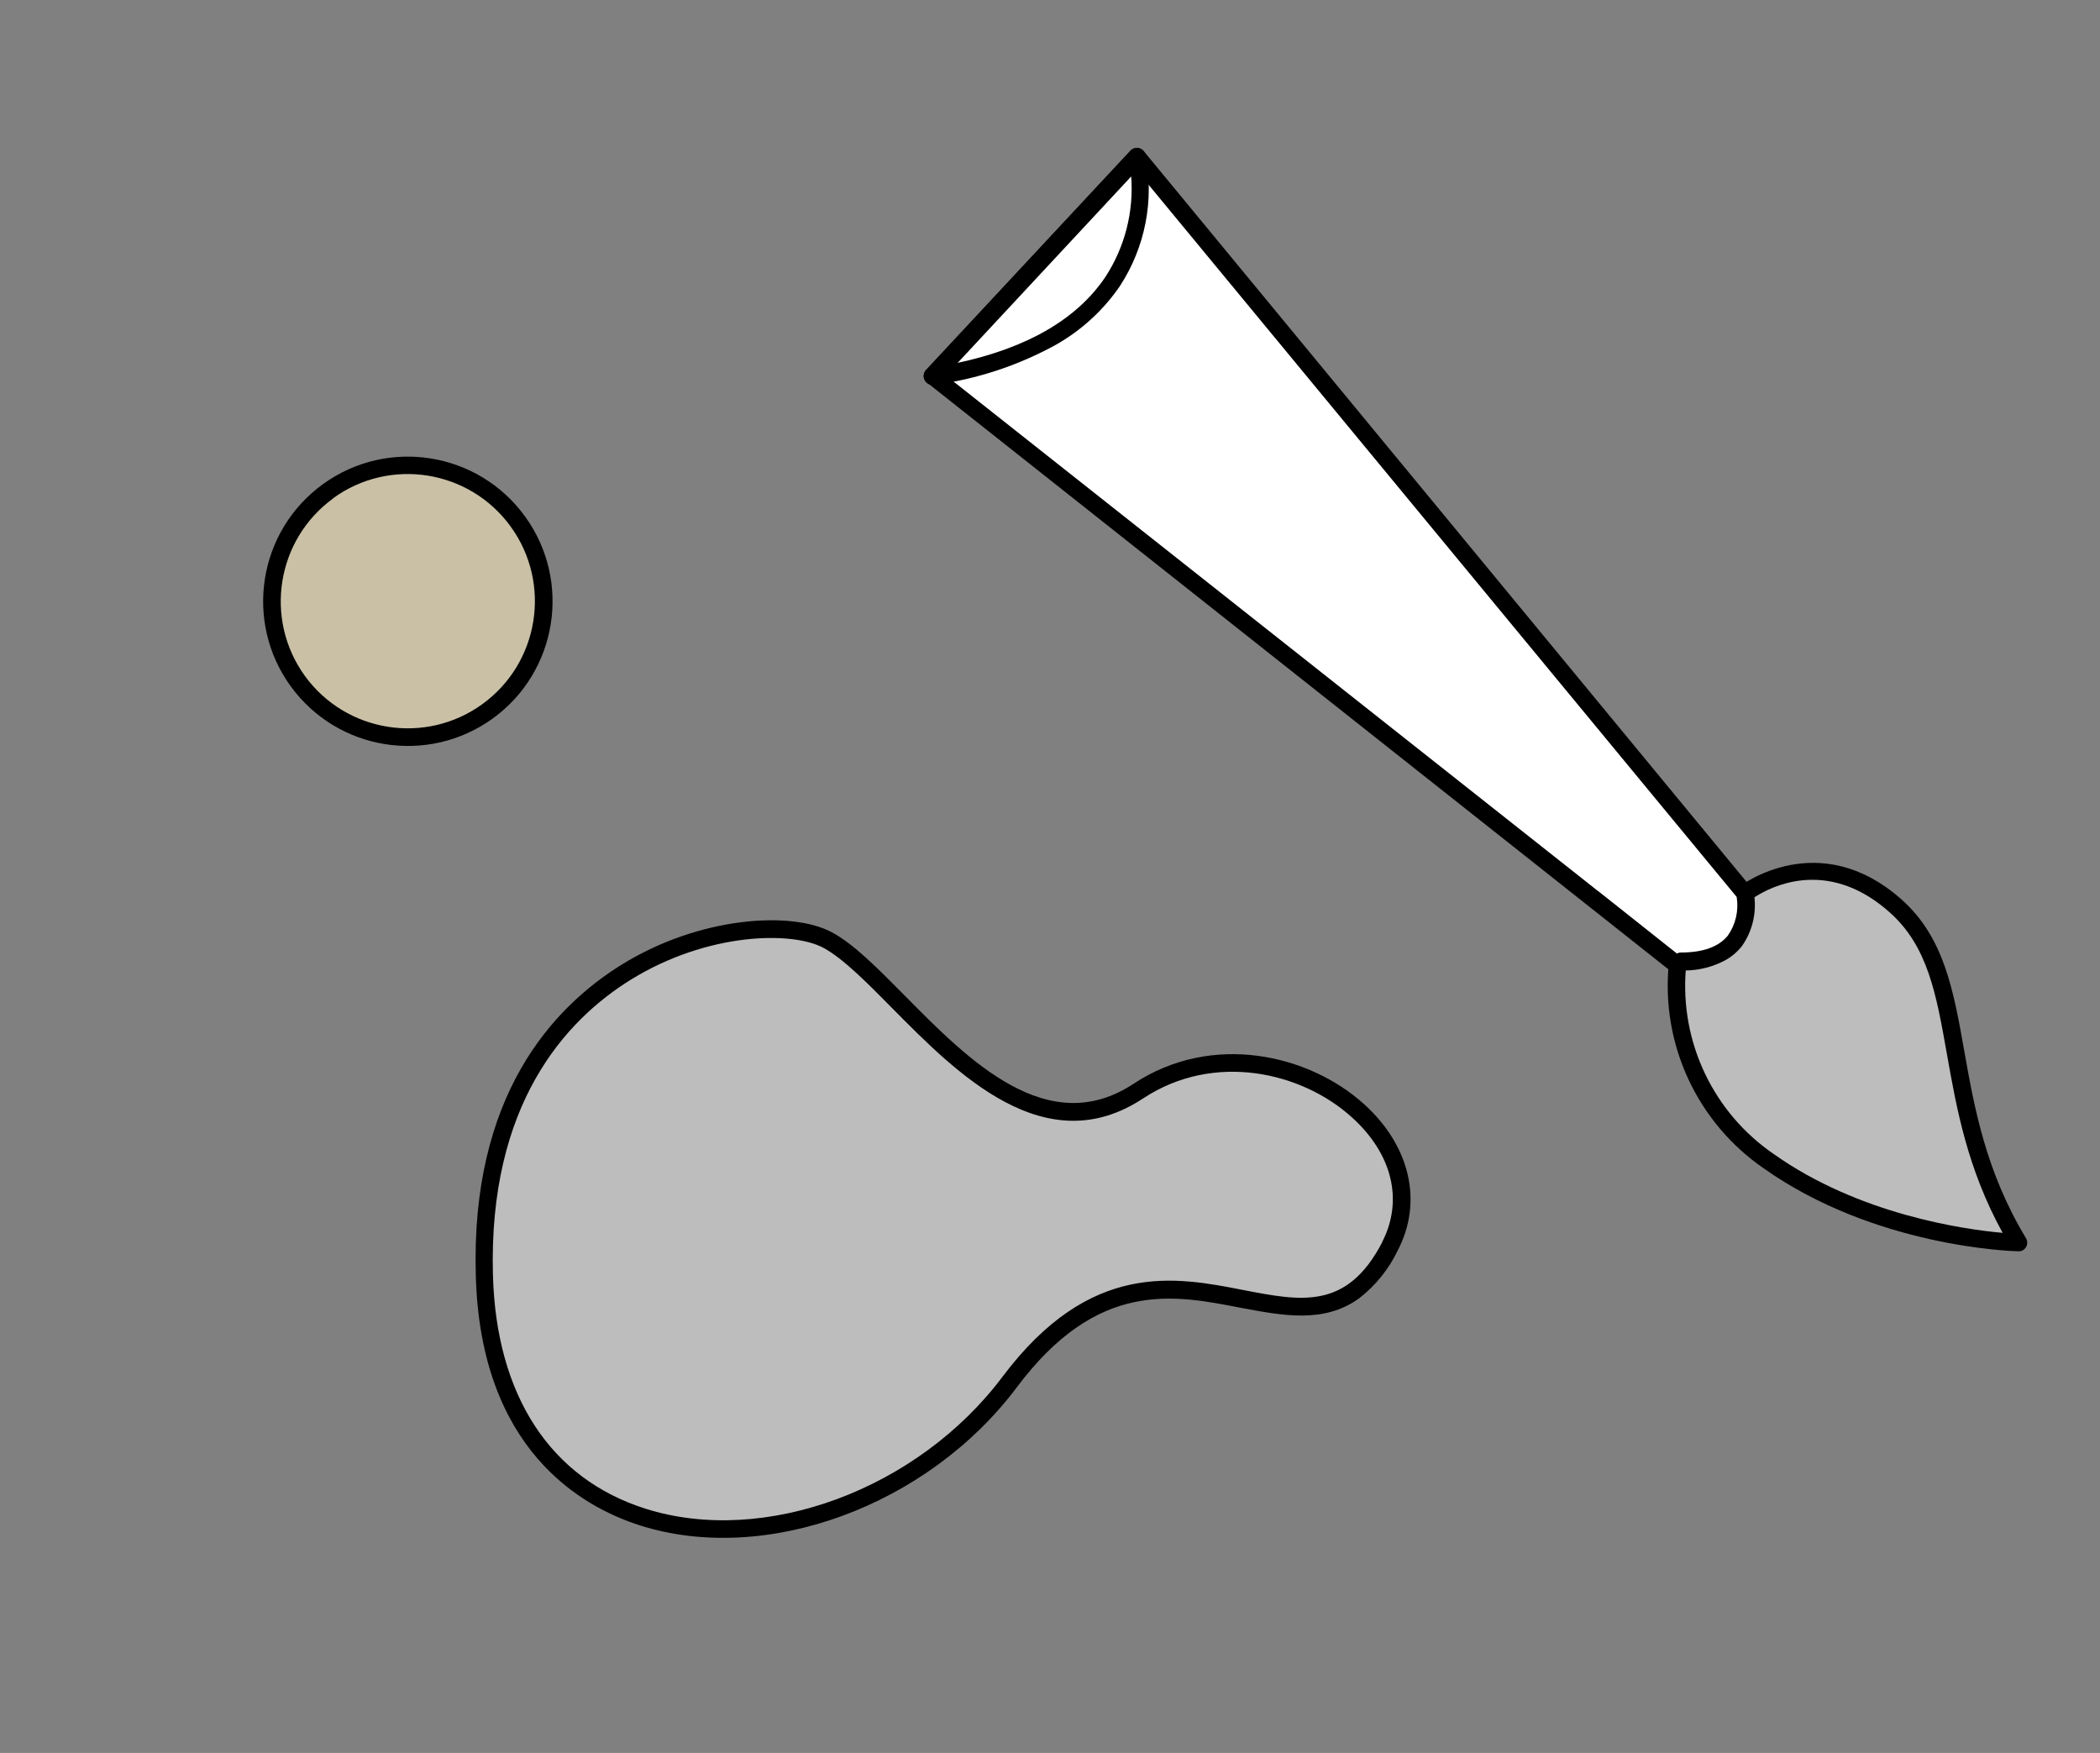 <?xml version="1.0" encoding="UTF-8"?> <svg xmlns="http://www.w3.org/2000/svg" width="115" height="96" viewBox="0 0 115 96" fill="none"><rect x="0" y="0" width="115" height="96" fill="#808080" stroke="none"/> <path fill-rule="evenodd" clip-rule="evenodd" d="M95.557 48.915C95.557 48.915 99.515 45.775 103.81 49.61C108.105 53.445 105.903 60.387 110.536 68.055C110.536 68.055 102.911 67.88 96.867 63.601C93.347 61.217 91.425 57.09 91.865 52.861L95.557 48.915Z" fill="#BDBDBD"></path> <path fill-rule="evenodd" clip-rule="evenodd" d="M110.775 68.471C111.005 68.339 111.084 68.045 110.951 67.815C108.738 64.154 108.118 60.65 107.567 57.561C106.977 54.223 106.463 51.335 104.134 49.261C99.587 45.228 95.308 48.514 95.26 48.547L95.202 48.581L91.507 52.523C91.443 52.593 91.401 52.681 91.387 52.776C90.947 57.178 92.937 61.472 96.581 63.982C102.678 68.296 110.199 68.521 110.518 68.525C110.607 68.532 110.696 68.513 110.775 68.471ZM96.333 48.983C97.448 48.339 100.349 47.163 103.49 49.972C105.569 51.823 106.033 54.424 106.616 57.722C107.14 60.676 107.729 63.993 109.669 67.517C107.516 67.324 101.807 66.508 97.144 63.208C93.831 60.943 91.99 57.074 92.32 53.075L95.879 49.273C96.025 49.168 96.176 49.071 96.333 48.983V48.983Z" fill="black"></path> <path fill-rule="evenodd" clip-rule="evenodd" d="M87.206 49.175L51.087 20.589L62.28 8.578L92.299 44.964V44.964L95.559 48.919C95.559 48.919 96.365 52.632 92.067 52.655L91.866 52.865L87.212 49.177L87.206 49.175Z" fill="white"></path> <path fill-rule="evenodd" clip-rule="evenodd" d="M94.514 52.569C94.846 52.38 95.138 52.13 95.376 51.833C96 50.96 96.235 49.868 96.026 48.816C96.004 48.743 95.965 48.676 95.913 48.62L62.632 8.275C62.544 8.169 62.414 8.106 62.277 8.102C62.138 8.097 62.004 8.153 61.909 8.254L50.716 20.265C50.624 20.363 50.578 20.494 50.587 20.628C50.602 20.763 50.672 20.885 50.782 20.965L91.559 53.237C91.755 53.393 92.038 53.372 92.209 53.19L92.28 53.149C93.061 53.142 93.828 52.943 94.514 52.569ZM95.104 49.121C95.224 49.862 95.051 50.621 94.621 51.236C94.126 51.849 93.265 52.164 92.055 52.163C91.977 52.163 91.9 52.182 91.832 52.22L87.503 48.787L87.205 49.165L87.499 48.79L51.768 20.54L62.229 9.307L95.104 49.121Z" fill="black"></path> <path fill-rule="evenodd" clip-rule="evenodd" d="M62.277 8.574C62.277 8.574 64.668 18.48 51.084 20.585L62.277 8.574Z" fill="white"></path> <path fill-rule="evenodd" clip-rule="evenodd" d="M57.773 18.909C59.194 18.116 60.412 17.004 61.331 15.662C62.715 13.537 63.216 10.957 62.727 8.469C62.686 8.296 62.551 8.16 62.379 8.116C62.207 8.069 62.024 8.122 61.903 8.252L50.709 20.263C50.569 20.413 50.539 20.635 50.635 20.816C50.728 21.006 50.933 21.112 51.142 21.079C53.467 20.77 55.715 20.034 57.773 18.909ZM61.946 9.664C62.093 11.601 61.597 13.533 60.537 15.161C58.985 17.471 56.264 19.053 52.443 19.872L61.946 9.664Z" fill="black"></path> <circle cx="7.444" cy="7.444" r="7.444" transform="matrix(-0.81 0.587 0.587 0.81 23.991 22.533)" fill="#C9C0A6"></circle> <path fill-rule="evenodd" clip-rule="evenodd" d="M26.984 39.348C30.528 36.78 31.319 31.826 28.751 28.282C26.183 24.738 21.228 23.947 17.684 26.515C14.141 29.083 13.35 34.037 15.918 37.581C18.489 41.12 23.439 41.91 26.984 39.348V39.348ZM18.243 27.285C21.357 25.029 25.71 25.724 27.967 28.838C30.223 31.952 29.528 36.305 26.414 38.562C23.3 40.818 18.947 40.123 16.69 37.009C14.446 33.894 15.142 29.55 18.248 27.293L18.243 27.285Z" fill="black"></path> <path fill-rule="evenodd" clip-rule="evenodd" d="M76.116 68.252C79.436 61.876 69.387 55.099 62.343 59.752C55.3 64.405 49.295 53.612 45.328 51.478C41.36 49.344 26.035 52.248 26.52 69.854C27.006 87.46 46.767 87.05 55.302 75.661C63.838 64.271 71.558 77.014 76.116 68.252Z" fill="#BDBDBD"></path> <path fill-rule="evenodd" clip-rule="evenodd" d="M74.43 71.1C75.33 70.402 76.055 69.503 76.545 68.475C77.934 65.813 77.22 62.74 74.69 60.46C71.689 57.751 66.393 56.503 62.081 59.349C57.377 62.455 53.034 58.059 49.548 54.526C48.046 53.01 46.752 51.698 45.557 51.057C43.335 49.866 38.31 50.196 34.062 52.817C30.255 55.172 25.758 60.022 26.057 69.893C26.323 79.367 31.814 82.515 35.064 83.543C41.951 85.727 50.819 82.47 55.687 75.969C60.095 70.087 64.245 70.901 67.906 71.613C70.255 72.054 72.504 72.495 74.43 71.1ZM75.694 68.029C73.753 71.762 71.243 71.255 68.098 70.65C64.355 69.914 59.705 69.017 54.91 75.381C50.267 81.577 41.852 84.689 35.338 82.62C30.141 80.968 27.18 76.431 26.995 69.854C26.73 60.48 30.967 55.861 34.559 53.643C38.739 51.066 43.364 50.978 45.094 51.908C46.165 52.486 47.471 53.806 48.858 55.211C52.395 58.79 57.237 63.695 62.599 60.154C66.507 57.578 71.31 58.72 74.03 61.188C76.253 63.191 76.87 65.753 75.679 68.04L75.694 68.029Z" fill="black"></path> </svg> 